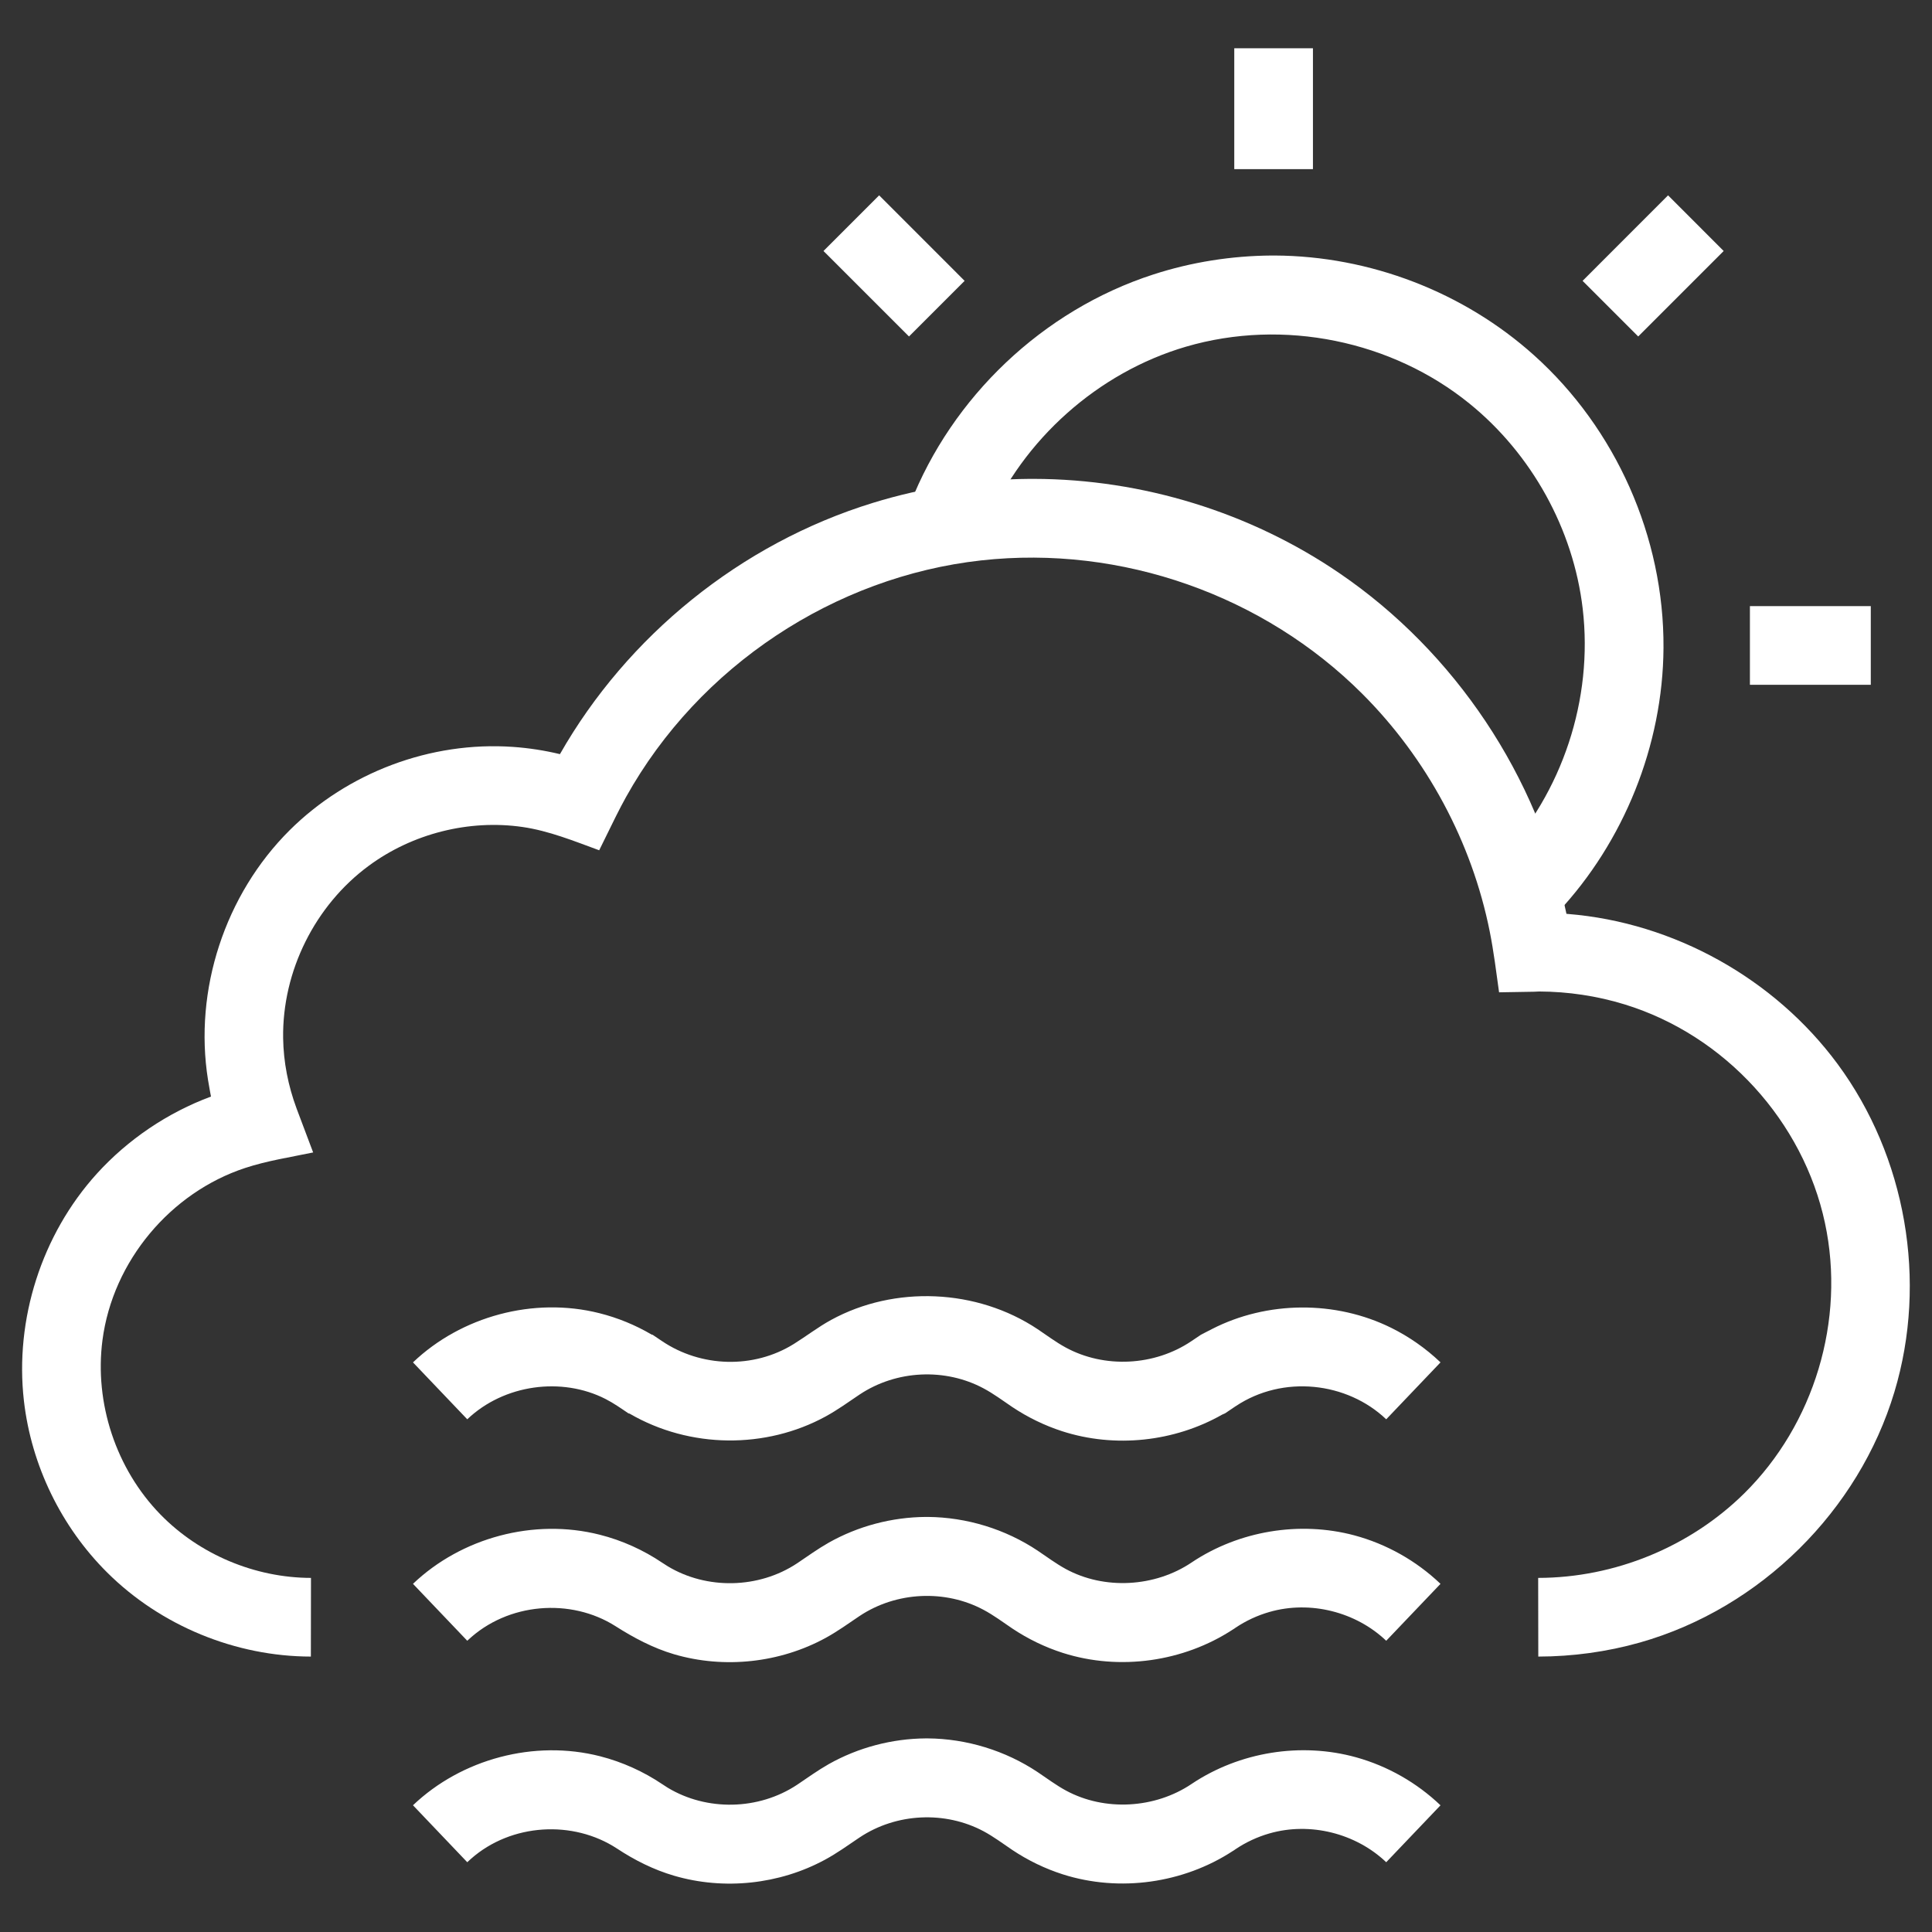 <?xml version="1.0" encoding="UTF-8" standalone="no"?>
<!DOCTYPE svg PUBLIC "-//W3C//DTD SVG 1.1//EN" "http://www.w3.org/Graphics/SVG/1.1/DTD/svg11.dtd">
<svg width="100%" height="100%" viewBox="0 0 50 50" version="1.1" xmlns="http://www.w3.org/2000/svg" xmlns:xlink="http://www.w3.org/1999/xlink" xml:space="preserve" xmlns:serif="http://www.serif.com/" style="fill-rule:evenodd;clip-rule:evenodd;stroke-linejoin:round;stroke-miterlimit:1.414;">
    <rect x="0" y="0" width="50" height="50" fill="#333333" stroke="none"/>
    <g transform="matrix(1.018,0,0,1.018,-1.466,-1.977)">
        <path d="M18.27,36.036C19.257,36.702 20.593,36.75 21.622,36.108C21.941,35.909 22.24,35.677 22.57,35.497C24.181,34.616 26.274,34.702 27.821,35.734C28.055,35.891 28.282,36.062 28.528,36.196C29.514,36.735 30.79,36.671 31.73,36.036L31.974,35.872C31.974,35.872 32.126,35.793 32.254,35.728C33.651,35.013 35.392,34.995 36.815,35.702C37.268,35.927 37.687,36.222 38.052,36.568L38.061,36.577L36.681,38.024C35.686,37.076 34.058,36.887 32.854,37.691L32.847,37.695L32.585,37.872L32.512,37.904C31.293,38.597 29.784,38.761 28.439,38.326C27.993,38.181 27.569,37.974 27.178,37.714C26.935,37.55 26.7,37.374 26.445,37.238C25.472,36.717 24.233,36.768 23.292,37.395C23.008,37.587 22.73,37.787 22.431,37.951C20.912,38.781 18.982,38.773 17.446,37.88L17.415,37.872C17.226,37.744 17.039,37.612 16.835,37.508C15.72,36.938 14.252,37.135 13.319,38.024L11.939,36.577C13.169,35.404 15.006,34.907 16.673,35.325C17.142,35.442 17.593,35.627 18.009,35.872L18.026,35.872C18.107,35.927 18.188,35.982 18.27,36.036Z" style="fill:white;fill-rule:nonzero;"/>
    </g>
    <g transform="matrix(1.018,0,0,1.018,-1.466,-1.977)">
        <path d="M25.023,40.506C26.013,40.513 27,40.816 27.821,41.364C28.055,41.521 28.282,41.691 28.528,41.826C29.515,42.366 30.801,42.292 31.735,41.663C31.735,41.663 31.775,41.636 31.774,41.636C31.759,41.647 31.729,41.667 31.742,41.658C32.939,40.86 34.476,40.603 35.869,40.974C36.686,41.193 37.443,41.618 38.061,42.207L36.681,43.654C35.914,42.923 34.754,42.622 33.712,42.922C33.405,43.01 33.113,43.146 32.847,43.325C32.826,43.339 32.807,43.356 32.784,43.368L32.82,43.344L32.779,43.37C31.53,44.186 29.909,44.424 28.461,43.963C28.007,43.818 27.576,43.609 27.178,43.344C26.936,43.18 26.7,43.004 26.445,42.868C25.475,42.349 24.232,42.399 23.292,43.025C23.008,43.217 22.73,43.417 22.431,43.581C21.27,44.216 19.854,44.372 18.576,43.997C18.045,43.841 17.547,43.576 17.089,43.284C15.952,42.56 14.349,42.682 13.333,43.641L13.319,43.654L11.939,42.207C13.169,41.034 15.011,40.533 16.686,40.958C17.253,41.101 17.795,41.346 18.278,41.672C18.338,41.712 18.373,41.734 18.417,41.761C19.402,42.355 20.726,42.337 21.709,41.682C21.973,41.504 22.231,41.318 22.507,41.161C23.256,40.738 24.116,40.512 24.977,40.506C24.992,40.506 25.008,40.506 25.023,40.506Z" style="fill:white;fill-rule:nonzero;"/>
    </g>
    <g transform="matrix(1.018,0,0,1.018,-1.466,-1.977)">
        <path d="M25.023,46.136C26.012,46.143 27,46.446 27.821,46.994C28.06,47.154 28.291,47.328 28.541,47.463C29.526,47.995 30.801,47.922 31.735,47.293C31.735,47.293 31.775,47.266 31.774,47.266C31.759,47.277 31.729,47.297 31.742,47.288C32.953,46.481 34.511,46.226 35.92,46.618C36.719,46.841 37.458,47.262 38.061,47.837L36.681,49.284C35.911,48.55 34.748,48.254 33.712,48.552C33.405,48.64 33.113,48.776 32.847,48.955C32.826,48.969 32.807,48.986 32.784,48.997L32.82,48.974L32.779,49C31.53,49.816 29.909,50.053 28.461,49.593C28.007,49.448 27.572,49.237 27.178,48.974C26.935,48.81 26.7,48.634 26.445,48.497C25.473,47.978 24.232,48.028 23.292,48.655C23,48.852 22.716,49.057 22.41,49.222C21.253,49.848 19.848,50 18.576,49.627C18.06,49.476 17.576,49.234 17.125,48.936C16.013,48.207 14.441,48.292 13.414,49.197C13.369,49.236 13.319,49.284 13.319,49.284L11.939,47.836C13.175,46.658 15.025,46.162 16.699,46.591C17.261,46.735 17.8,46.979 18.278,47.301C18.338,47.342 18.373,47.364 18.417,47.391C19.406,47.987 20.726,47.967 21.709,47.312C21.973,47.134 22.231,46.948 22.507,46.791C23.257,46.368 24.117,46.142 24.977,46.136C24.992,46.136 25.008,46.136 25.023,46.136Z" style="fill:white;fill-rule:nonzero;"/>
    </g>
    <g transform="matrix(1.018,0,0,1.018,-1.466,-1.977)">
        <path d="M33.85,8.438C36.265,8.45 38.648,9.365 40.439,10.974C42.513,12.836 43.747,15.587 43.73,18.412C43.715,20.89 42.721,23.347 41.041,25.139L39.582,23.771C41.157,22.092 41.947,19.722 41.676,17.416C41.438,15.394 40.379,13.483 38.795,12.2C36.83,10.607 34.071,10.029 31.589,10.756C29.355,11.411 27.444,13.115 26.533,15.256C26.502,15.33 26.471,15.405 26.442,15.48L24.579,14.751C25.639,12.041 27.946,9.831 30.759,8.92C31.729,8.605 32.749,8.445 33.769,8.438C33.796,8.438 33.823,8.438 33.85,8.438Z" style="fill:white;fill-rule:nonzero;"/>
    </g>
    <g transform="matrix(1.018,0,0,1.018,-1.466,-1.977)">
        <rect x="32.818" y="3.169" width="2" height="3.073" style="fill:white;fill-rule:nonzero;"/>
    </g>
    <g transform="matrix(1.018,0,0,1.018,-1.466,-1.977)">
        <rect x="45.927" y="17.351" width="3.073" height="2" style="fill:white;fill-rule:nonzero;"/>
    </g>
    <g transform="matrix(1.018,0,0,1.018,-1.466,-1.977)">
        <path d="M45.26,8.323L43.087,10.496L41.673,9.082L43.846,6.908C44.318,7.38 44.789,7.851 45.26,8.323Z" style="fill:white;fill-rule:nonzero;"/>
    </g>
    <g transform="matrix(1.018,0,0,1.018,-1.466,-1.977)">
        <path d="M25.963,9.082L24.549,10.496L22.375,8.323L23.79,6.908C24.514,7.633 25.238,8.357 25.963,9.082Z" style="fill:white;fill-rule:nonzero;"/>
    </g>
    <g transform="matrix(1.018,0,0,1.018,-1.466,-1.977)">
        <path d="M27.726,14.116C30.483,14.122 33.228,14.966 35.502,16.521C38.429,18.52 40.542,21.68 41.259,25.157L41.263,25.174C41.276,25.175 41.289,25.176 41.302,25.177C43.995,25.395 46.55,26.818 48.155,28.99C49.892,31.342 50.45,34.507 49.6,37.33C48.695,40.34 46.205,42.825 43.133,43.698C42.293,43.936 41.414,44.055 40.547,44.056L40.544,42.056C42.493,42.053 44.406,41.267 45.785,39.905C47.551,38.159 48.367,35.515 47.834,33.03C47.285,30.466 45.308,28.265 42.741,27.476C42.038,27.26 41.301,27.151 40.57,27.148L40.507,27.151C40.485,27.152 40.463,27.153 40.442,27.154L39.55,27.169C39.478,26.653 39.415,26.135 39.313,25.625C38.859,23.352 37.715,21.222 36.072,19.58C33.578,17.087 29.966,15.791 26.382,16.189C22.667,16.602 19.216,18.864 17.355,22.205C17.268,22.362 17.185,22.521 17.105,22.681L17.082,22.727L16.673,23.558C16.029,23.322 15.394,23.063 14.725,22.966C13.364,22.769 11.924,23.132 10.811,23.955C9.452,24.958 8.613,26.627 8.638,28.335C8.647,28.943 8.767,29.548 8.978,30.117L8.983,30.131L9.401,31.24C8.819,31.361 8.225,31.452 7.671,31.635C5.779,32.258 4.308,33.999 4.045,36.012C3.837,37.608 4.387,39.284 5.52,40.445C6.511,41.461 7.923,42.054 9.346,42.056L9.343,44.056C7.432,44.054 5.529,43.275 4.167,41.921C2.998,40.76 2.236,39.197 2.048,37.554C1.811,35.485 2.498,33.331 3.899,31.783C4.693,30.907 5.706,30.226 6.804,29.819C6.804,29.819 6.758,29.585 6.728,29.394C6.364,27.112 7.157,24.686 8.804,23.048C10.277,21.585 12.379,20.783 14.482,20.93C14.884,20.958 15.283,21.02 15.675,21.114C17.382,18.117 20.263,15.762 23.632,14.726C24.918,14.33 26.249,14.127 27.61,14.116C27.649,14.116 27.687,14.116 27.726,14.116Z" style="fill:white;fill-rule:nonzero;"/>
    </g>
</svg>
